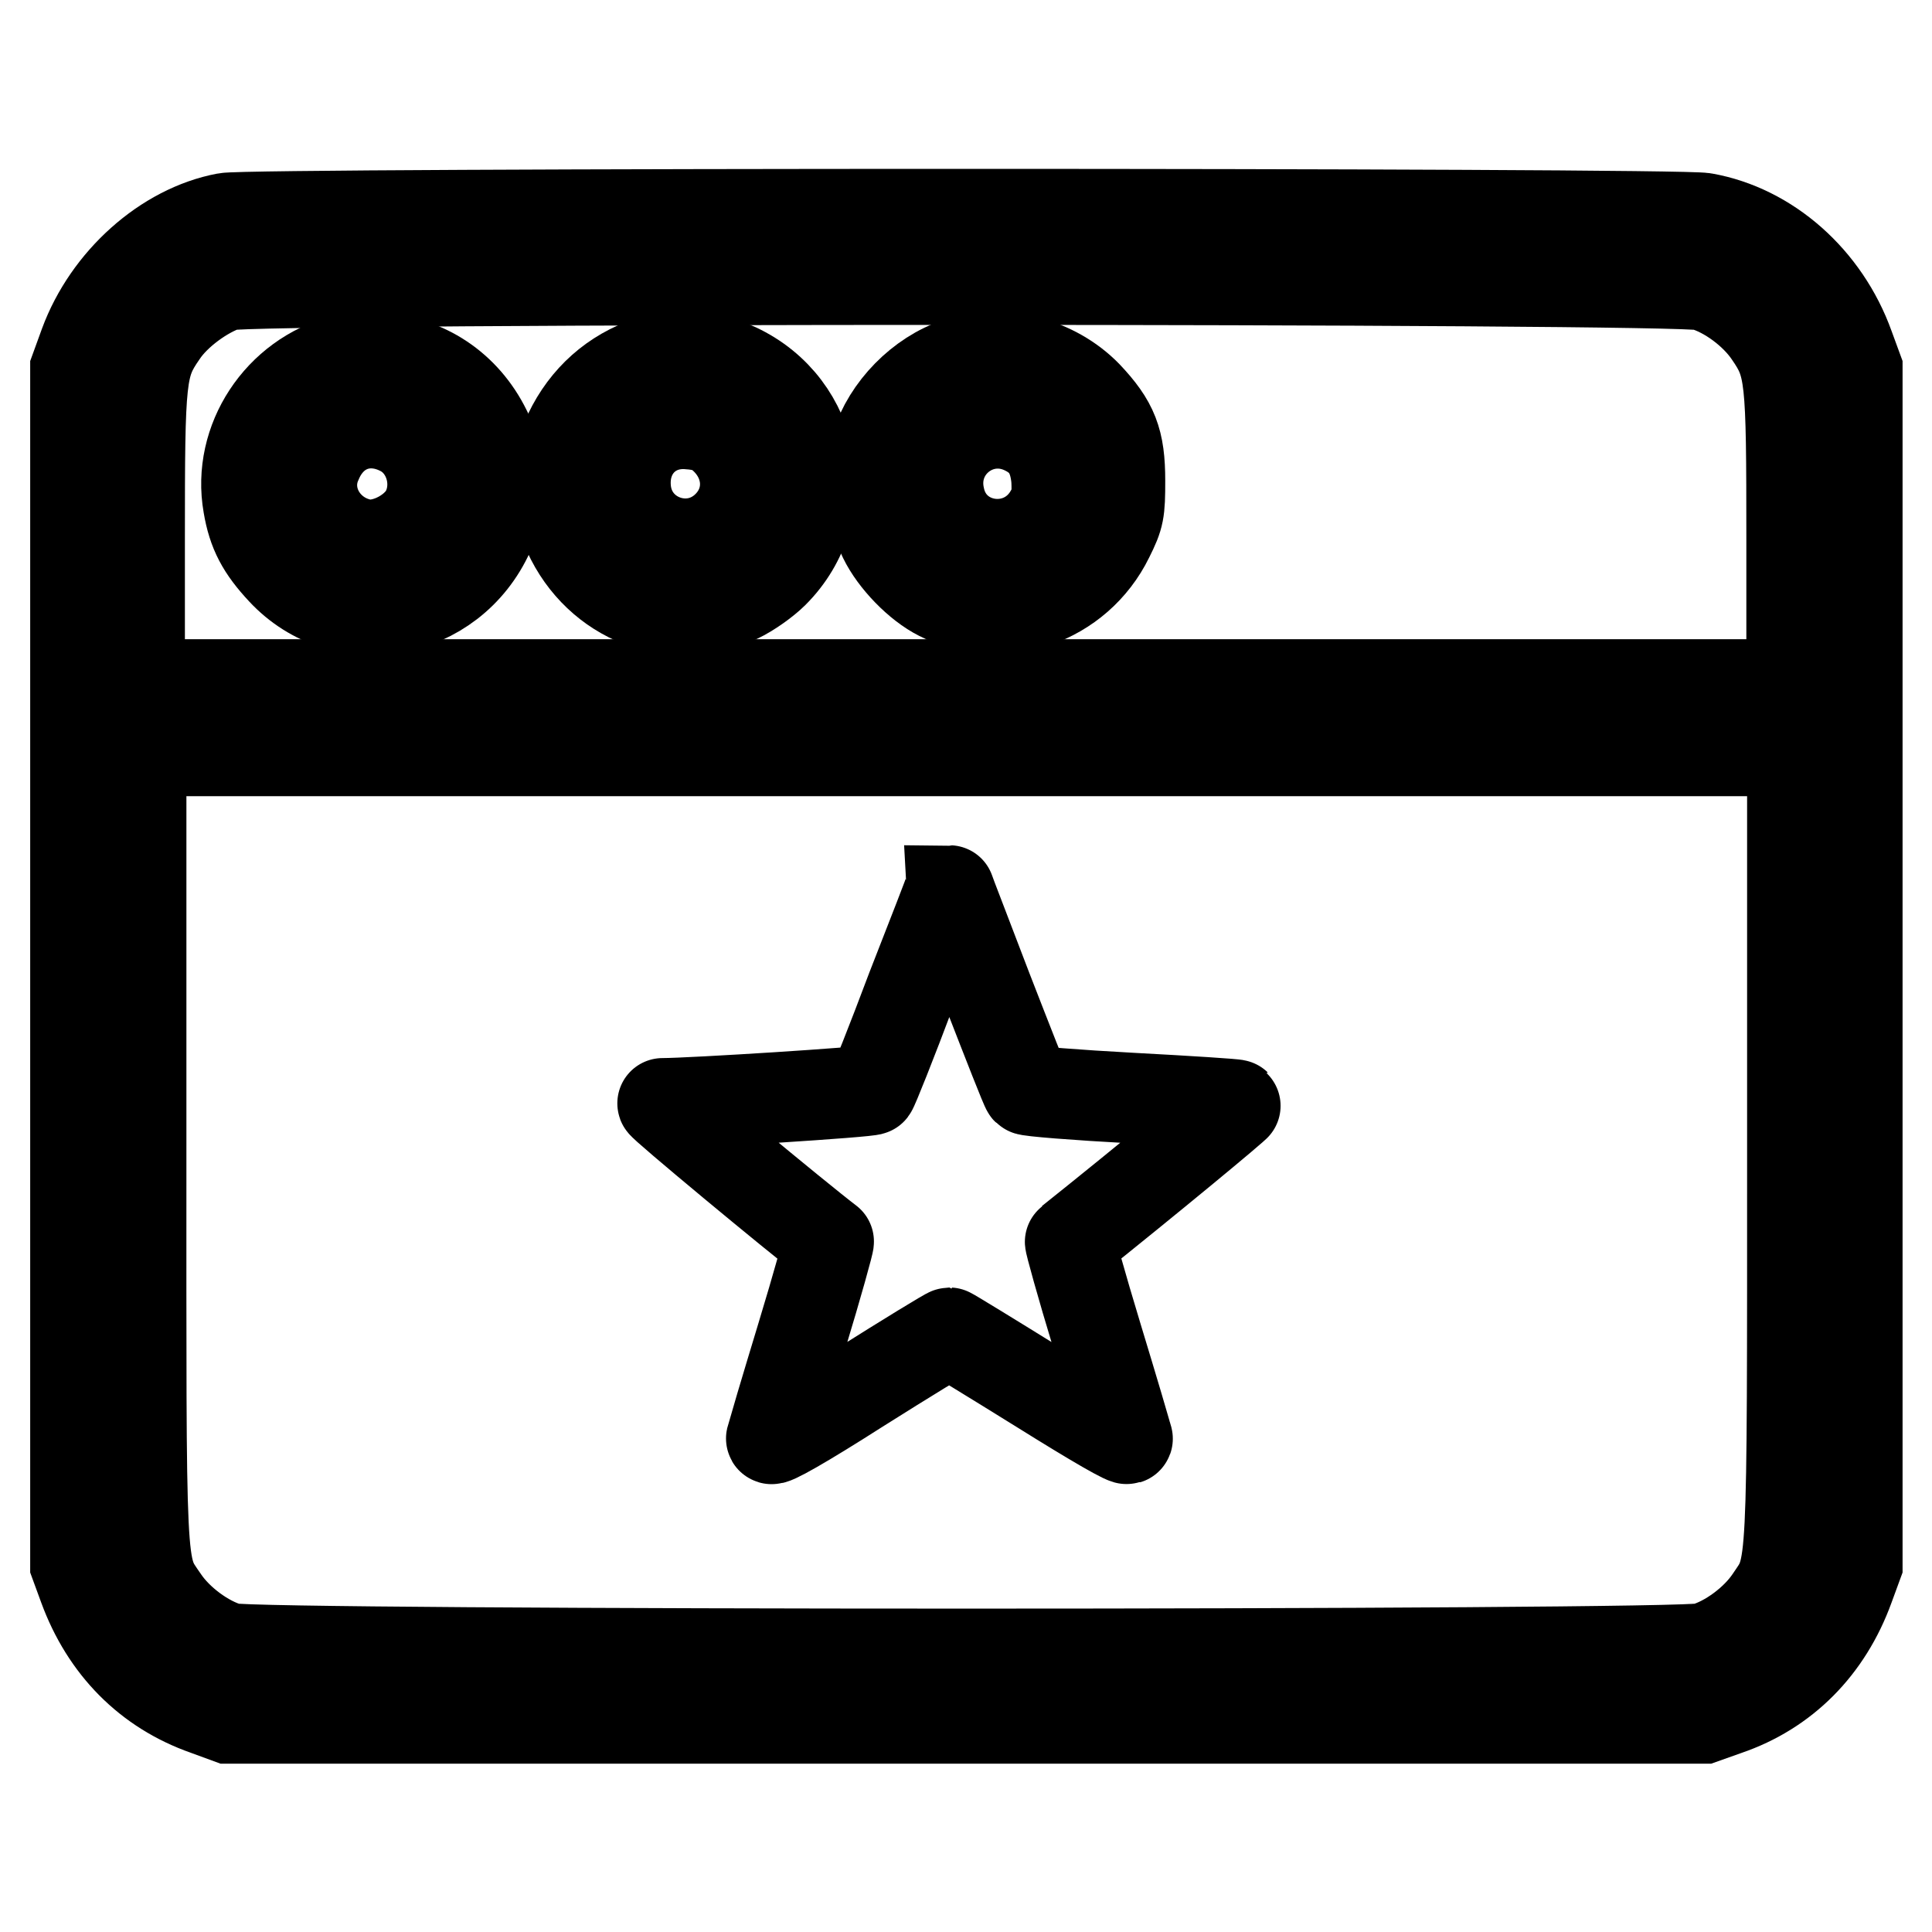 <?xml version="1.0" encoding="utf-8"?>
<!-- Svg Vector Icons : http://www.onlinewebfonts.com/icon -->
<!DOCTYPE svg PUBLIC "-//W3C//DTD SVG 1.1//EN" "http://www.w3.org/Graphics/SVG/1.1/DTD/svg11.dtd">
<svg version="1.1" xmlns="http://www.w3.org/2000/svg" xmlns:xlink="http://www.w3.org/1999/xlink" x="0px" y="0px" viewBox="0 0 256 256" enable-background="new 0 0 256 256" xml:space="preserve">
<g><g><g><path stroke-width="12" fill-opacity="0" stroke="#000000"  d="M29.9,28.9c-8,1.5-15.6,8.3-18.7,16.7L10,48.9v79.2v79.2l1.1,3c2.9,7.9,8.5,13.6,16.2,16.3l3,1.1H128h97.7l3.1-1.1c7.6-2.6,13.3-8.3,16.2-16.3l1.1-3v-79.2V48.9l-1.1-3c-3.2-8.9-10.7-15.5-19.2-17C222.2,28.2,33.3,28.2,29.9,28.9z M225.7,37.8c3.2,0.9,6.8,3.6,8.7,6.4c2.9,4.2,3,5.6,3,27.2v19.3H128H18.5V71.4c0-21.6,0.1-23,3-27.2c1.8-2.7,5.5-5.4,8.5-6.4C33.3,36.8,222.4,36.8,225.7,37.8z M237.5,151.8c0,58.1,0.1,55.6-3,60.2c-1.9,2.8-5.5,5.5-8.7,6.4c-3.4,1-192,1-195.4,0c-3.2-0.9-6.8-3.6-8.7-6.4c-3.2-4.7-3-2.2-3-60.2V99.5H128h109.5V151.8z"/><path stroke-width="12" fill-opacity="0" stroke="#000000"  d="M45.5,47.7C37,49.9,31.4,58.4,32.9,66.9c0.6,3.6,1.8,5.8,4.5,8.7c8.1,8.7,22.4,6.1,27.4-5c0.8-1.8,1-3.1,1.1-6.4c0-3.8-0.1-4.4-1.5-7.2c-2.8-5.7-8.1-9.2-14.2-9.5C48.4,47.4,46.3,47.5,45.5,47.7z M53.2,57.1c3.5,1.8,5.1,6.4,3.5,10.2c-1.2,3-5.5,5.4-8.7,4.8c-5.1-1-8.1-6.3-6-10.9C44,56.4,48.8,54.8,53.2,57.1z"/><path stroke-width="12" fill-opacity="0" stroke="#000000"  d="M86.1,47.9c-4.8,1.6-8.5,4.9-10.7,9.5c-1.7,3.5-1.7,9.7-0.1,13.2c4,8.8,13.9,12.7,22.5,8.6c1.5-0.7,3.6-2.2,4.7-3.3c8.3-8.3,5.8-22.1-4.9-27.1C94.6,47.4,89,46.9,86.1,47.9z M95.1,57.3c4.3,3.2,4.9,8.8,1.3,12.4c-4.8,4.8-13,1.8-13.5-5c-0.4-5.1,3.4-9,8.5-8.5C92.9,56.3,94.4,56.7,95.1,57.3z"/><path stroke-width="12" fill-opacity="0" stroke="#000000"  d="M126.9,48.1c-4.9,1.6-9.3,6.1-10.8,11c-1.1,3.8-0.7,8.8,1,12.2c1.4,2.9,4.6,6.2,7.4,7.6c8.2,4.2,18.3,0.7,22.4-7.7c1.4-2.8,1.5-3.4,1.5-7.5c0-5.3-0.9-7.6-4.4-11.3C139.7,48,132.9,46.2,126.9,48.1z M135.9,57c2.6,1.3,3.8,3.3,4.1,6.5c0.1,2.1,0,3-0.8,4.4c-3.6,6.5-13.2,5.2-14.7-2C123,59.2,129.8,53.9,135.9,57z"/><path stroke-width="12" fill-opacity="0" stroke="#000000"  d="M120.8,131c-2.7,7.2-5.1,13.2-5.3,13.4c-0.2,0.3-23.9,1.8-27.7,1.8c-0.4,0,17.8,15.1,22,18.3c0.1,0-1.5,5.8-3.6,12.7c-2.1,6.9-3.9,13-4,13.4c-0.1,0.5,4.3-2,11.5-6.6c6.5-4.1,11.9-7.4,12.1-7.4c0.1,0,5.5,3.3,12.1,7.4c7.2,4.5,11.7,7.1,11.5,6.6c-0.1-0.4-1.9-6.5-4-13.4c-2.1-6.9-3.7-12.7-3.6-12.7c10.4-8.3,22.1-18,22-18.1c-0.1-0.1-6.3-0.5-13.8-0.9c-7.4-0.4-13.7-0.9-13.9-1.1c-0.2-0.2-2.5-6.1-5.3-13.3c-2.7-7.1-5-13-5-13.1C125.9,118,123.6,123.8,120.8,131z"/></g></g></g>
</svg>